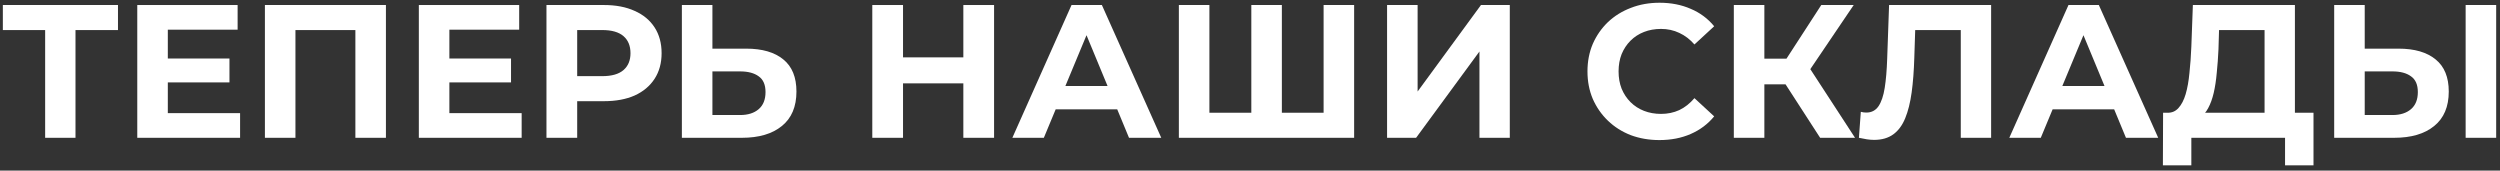 <?xml version="1.0" encoding="UTF-8"?> <svg xmlns="http://www.w3.org/2000/svg" width="381" height="26" viewBox="0 0 381 26" fill="none"><rect x="0" y="0" width="381" height="26" fill="#333333" stroke="none"/><path d="M6.88 21V3.511L7.95 4.58H0.434V0.765H17.98V4.58H10.465L11.505 3.511V21H6.88Z" fill="white"></path><path d="M25.228 8.917H34.97V12.559H25.228V8.917ZM25.575 17.242H36.589V21H20.921V0.765H36.213V4.523H25.575V17.242Z" fill="white"></path><path d="M40.372 21V0.765H58.815V21H54.16V3.511L55.23 4.58H43.956L45.026 3.511V21H40.372Z" fill="white"></path><path d="M68.138 8.917H77.88V12.559H68.138V8.917ZM68.485 17.242H79.499V21H63.831V0.765H79.123V4.523H68.485V17.242Z" fill="white"></path><path d="M83.281 21V0.765H92.04C93.852 0.765 95.413 1.063 96.723 1.661C98.034 2.239 99.046 3.077 99.759 4.176C100.472 5.274 100.828 6.585 100.828 8.107C100.828 9.61 100.472 10.911 99.759 12.01C99.046 13.108 98.034 13.956 96.723 14.554C95.413 15.132 93.852 15.421 92.04 15.421H85.883L87.964 13.311V21H83.281ZM87.964 13.831L85.883 11.605H91.78C93.226 11.605 94.305 11.297 95.018 10.68C95.731 10.063 96.087 9.206 96.087 8.107C96.087 6.989 95.731 6.122 95.018 5.505C94.305 4.889 93.226 4.58 91.78 4.58H85.883L87.964 2.355V13.831Z" fill="white"></path><path d="M113.717 7.413C116.165 7.413 118.053 7.963 119.383 9.061C120.713 10.14 121.378 11.769 121.378 13.947C121.378 16.259 120.636 18.013 119.152 19.208C117.687 20.403 115.654 21 113.052 21H103.918V0.765H108.572V7.413H113.717ZM112.792 17.531C113.987 17.531 114.931 17.232 115.625 16.635C116.319 16.038 116.666 15.17 116.666 14.033C116.666 12.915 116.319 12.116 115.625 11.634C114.951 11.133 114.006 10.882 112.792 10.882H108.572V17.531H112.792Z" fill="white"></path><path d="M146.814 0.765H151.497V21H146.814V0.765ZM137.621 21H132.938V0.765H137.621V21ZM147.161 12.704H137.274V8.743H147.161V12.704Z" fill="white"></path><path d="M154.283 21L163.302 0.765H167.927L176.976 21H172.061L164.661 3.135H166.511L159.082 21H154.283ZM158.793 16.664L160.036 13.108H170.442L171.714 16.664H158.793Z" fill="white"></path><path d="M191.742 17.184L190.702 18.254V0.765H195.356V18.254L194.257 17.184H202.814L201.716 18.254V0.765H206.37V21H179.659V0.765H184.313V18.254L183.244 17.184H191.742Z" fill="white"></path><path d="M211.39 21V0.765H216.044V13.947L225.699 0.765H230.093V21H225.468V7.847L215.813 21H211.39Z" fill="white"></path><path d="M252.886 21.347C251.325 21.347 249.87 21.096 248.521 20.595C247.192 20.075 246.035 19.343 245.052 18.398C244.07 17.454 243.299 16.346 242.74 15.074C242.2 13.802 241.93 12.405 241.93 10.882C241.93 9.36 242.2 7.963 242.74 6.691C243.299 5.419 244.07 4.311 245.052 3.366C246.055 2.422 247.22 1.699 248.55 1.198C249.88 0.678 251.335 0.418 252.915 0.418C254.669 0.418 256.249 0.726 257.656 1.343C259.082 1.94 260.277 2.827 261.241 4.002L258.234 6.777C257.541 5.987 256.77 5.4 255.922 5.014C255.074 4.609 254.149 4.407 253.147 4.407C252.202 4.407 251.335 4.561 250.545 4.87C249.755 5.178 249.071 5.621 248.492 6.199C247.914 6.777 247.461 7.462 247.134 8.252C246.825 9.042 246.671 9.919 246.671 10.882C246.671 11.846 246.825 12.723 247.134 13.513C247.461 14.303 247.914 14.987 248.492 15.565C249.071 16.143 249.755 16.587 250.545 16.895C251.335 17.203 252.202 17.358 253.147 17.358C254.149 17.358 255.074 17.165 255.922 16.779C256.77 16.375 257.541 15.768 258.234 14.958L261.241 17.733C260.277 18.909 259.082 19.805 257.656 20.422C256.249 21.038 254.659 21.347 252.886 21.347Z" fill="white"></path><path d="M277.388 21L271.086 11.258L274.873 8.974L282.707 21H277.388ZM264.235 21V0.765H268.889V21H264.235ZM267.531 12.848V8.946H274.584V12.848H267.531ZM275.307 11.403L271 10.882L277.562 0.765H282.505L275.307 11.403Z" fill="white"></path><path d="M285.611 21.318C285.265 21.318 284.898 21.289 284.513 21.231C284.147 21.174 283.742 21.096 283.299 21L283.588 17.04C283.858 17.117 284.137 17.155 284.426 17.155C285.216 17.155 285.833 16.837 286.276 16.201C286.72 15.546 287.038 14.611 287.23 13.397C287.423 12.183 287.548 10.709 287.606 8.974L287.895 0.765H303.447V21H298.822V3.511L299.892 4.58H290.959L291.913 3.453L291.74 8.801C291.682 10.786 291.547 12.549 291.335 14.091C291.123 15.633 290.796 16.943 290.352 18.023C289.909 19.102 289.302 19.921 288.531 20.48C287.76 21.038 286.787 21.318 285.611 21.318Z" fill="white"></path><path d="M306.218 21L315.237 0.765H319.862L328.91 21H323.996L316.595 3.135H318.446L311.016 21H306.218ZM310.727 16.664L311.97 13.108H322.377L323.649 16.664H310.727Z" fill="white"></path><path d="M345.12 18.919V4.58H338.182L338.095 7.529C338.037 8.782 337.951 9.967 337.835 11.085C337.739 12.202 337.584 13.224 337.372 14.149C337.16 15.055 336.881 15.825 336.534 16.462C336.206 17.098 335.792 17.55 335.291 17.82L330.29 17.184C330.984 17.203 331.552 16.963 331.996 16.462C332.458 15.96 332.824 15.257 333.094 14.351C333.364 13.426 333.557 12.347 333.672 11.114C333.807 9.88 333.903 8.541 333.961 7.095L334.193 0.765H349.745V18.919H345.12ZM329.625 25.192L329.654 17.184H352.578V25.192H348.242V21H333.961V25.192H329.625Z" fill="white"></path><path d="M365.53 7.413C367.978 7.413 369.866 7.963 371.196 9.061C372.526 10.14 373.191 11.769 373.191 13.947C373.191 16.259 372.449 18.013 370.965 19.208C369.5 20.403 367.467 21 364.865 21H355.73V0.765H360.384V7.413H365.53ZM364.605 17.531C365.8 17.531 366.744 17.232 367.438 16.635C368.132 16.038 368.479 15.17 368.479 14.033C368.479 12.915 368.132 12.116 367.438 11.634C366.763 11.133 365.819 10.882 364.605 10.882H360.384V17.531H364.605ZM375.763 21V0.765H380.417V21H375.763Z" fill="white"></path></svg> 